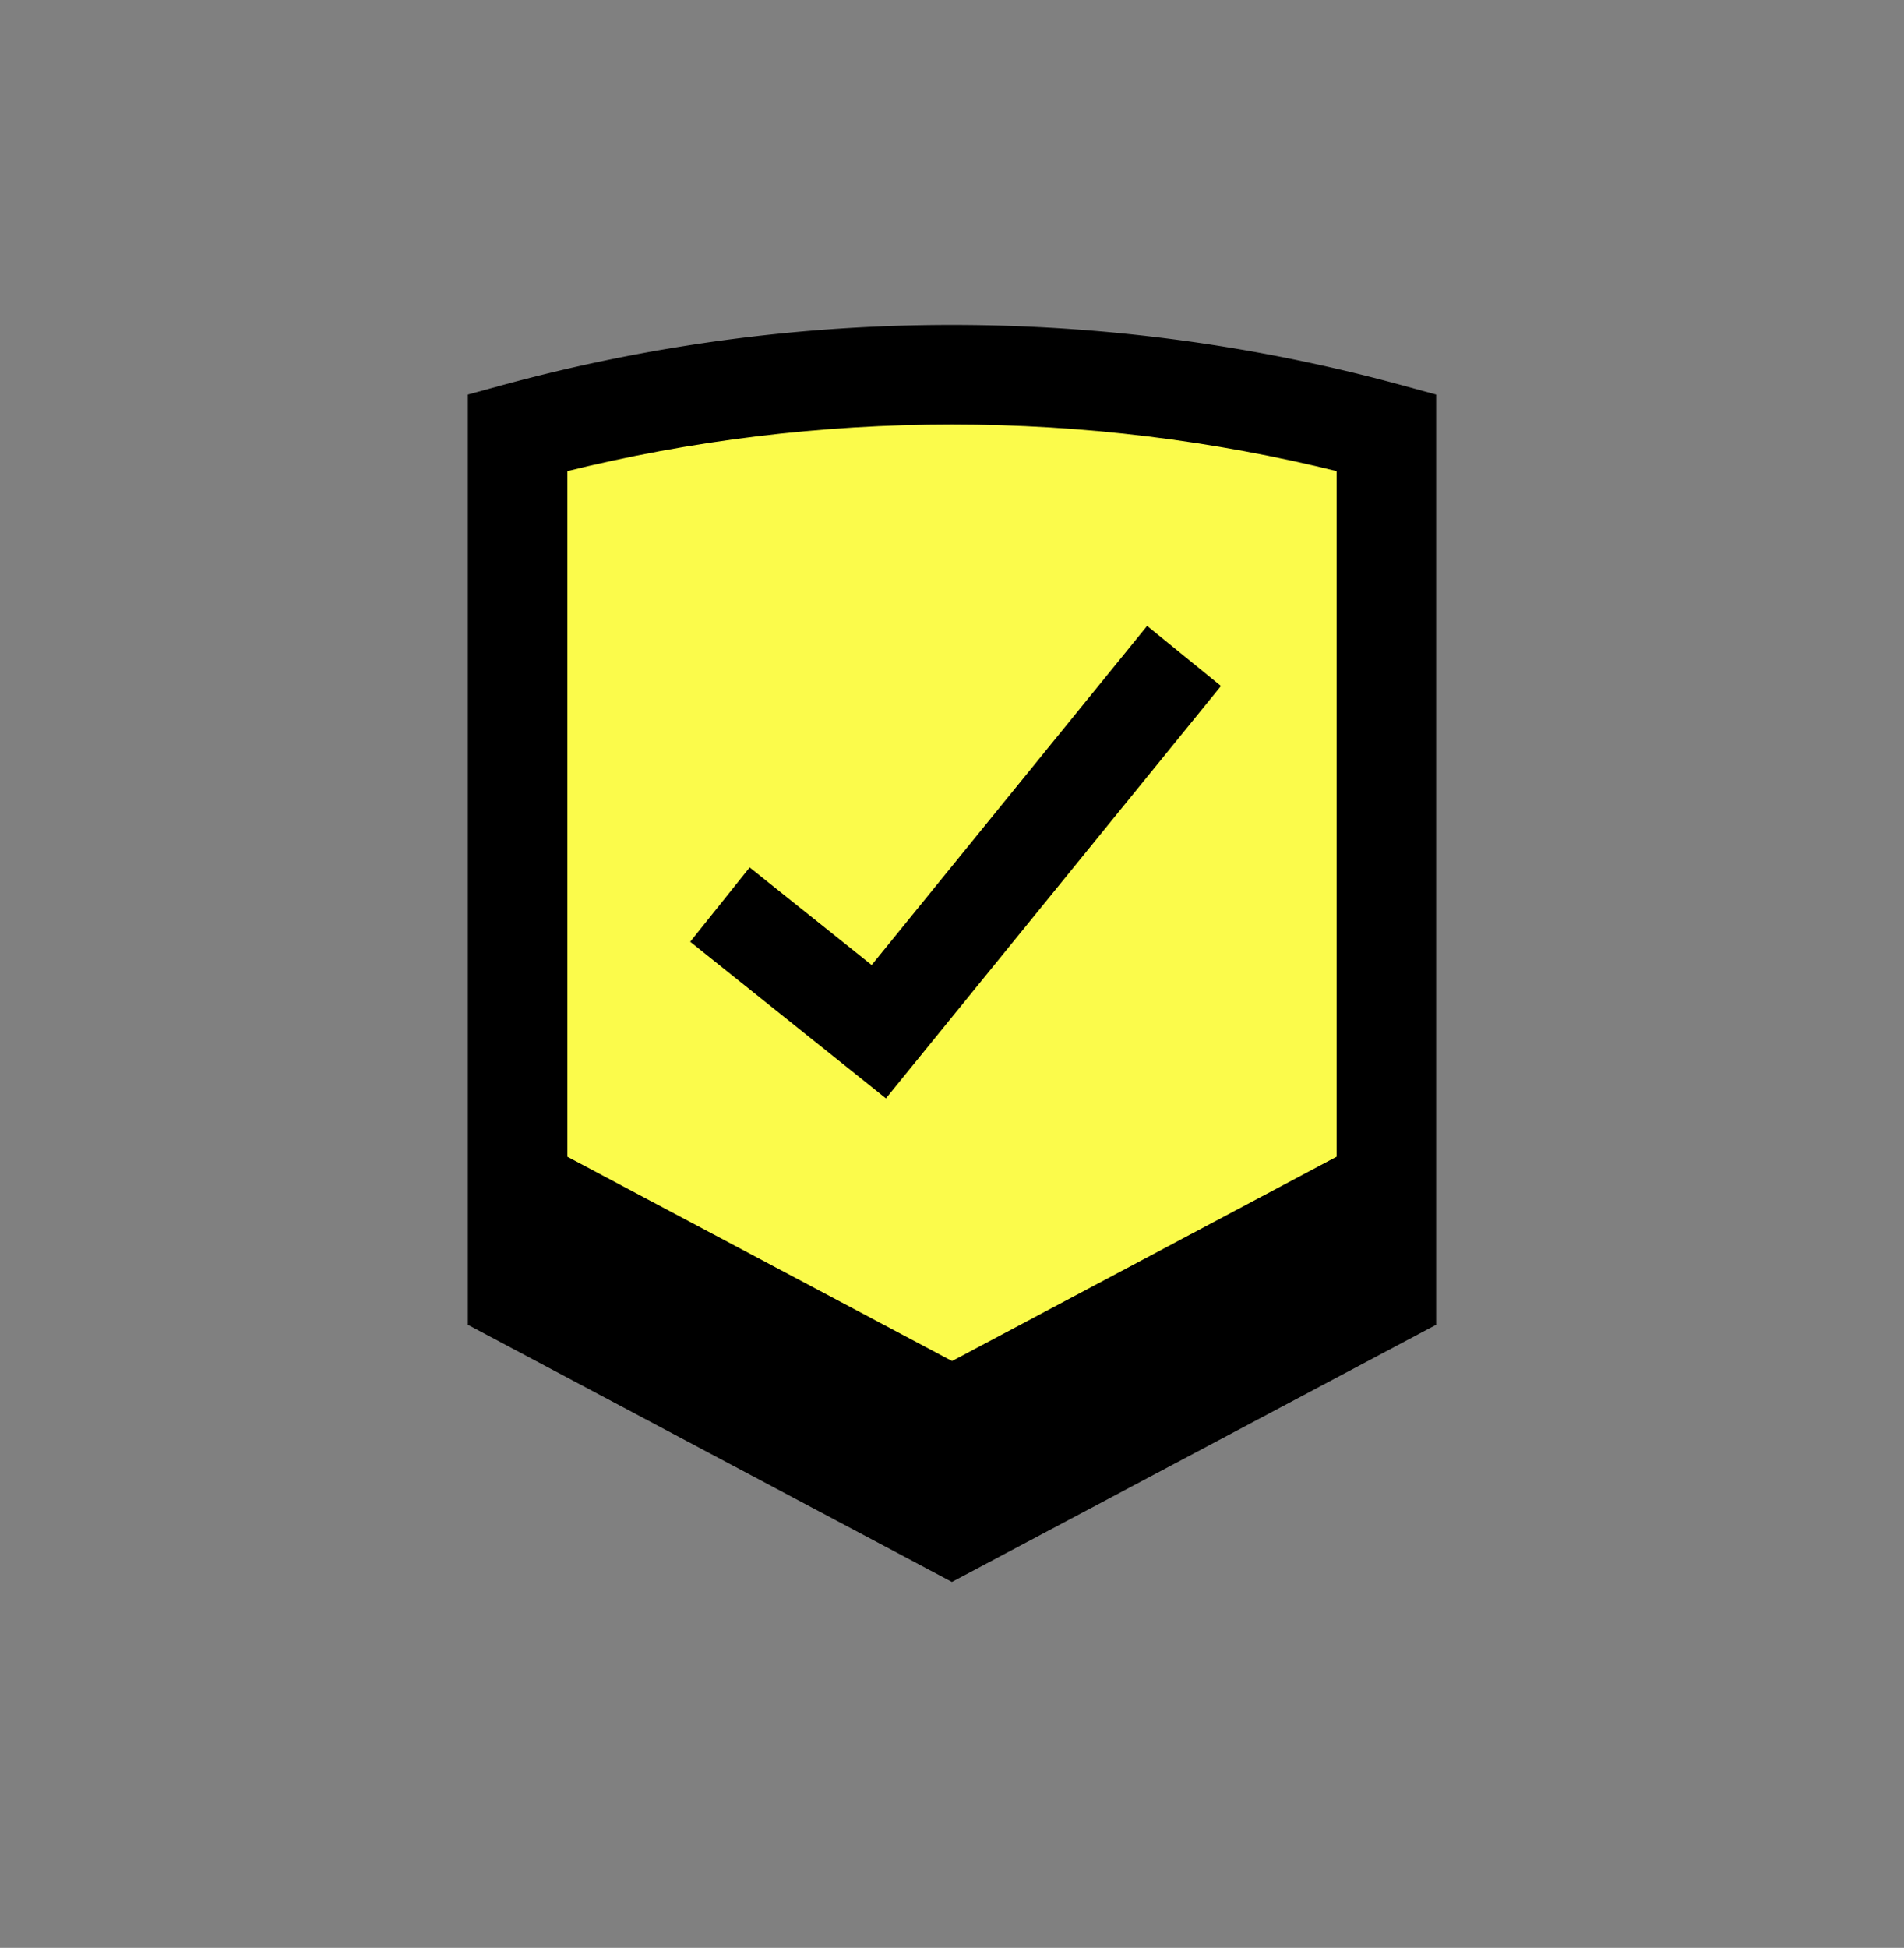 <svg xmlns="http://www.w3.org/2000/svg" width="44" height="45" fill="none"><rect width="100%" height="100%" fill="#808080" stroke="none"/><path d="m22 31.624-9.048-4.804V10.759l.046-.012c2.934-.73 5.964-1.1 9.002-1.1 3.038 0 6.068.37 9.002 1.1l.046.012v16.06L22 31.625Z" fill="#FBFB4B" stroke="#000" stroke-width=".32"/><path d="m22 36.547-11.188-5.941V9.116l.81-.221A39.406 39.406 0 0 1 22 7.507c3.514 0 7.006.467 10.377 1.388l.811.221v21.489L22 36.545v.002Zm-8.988-9.763L22 31.557l8.988-4.773V10.806A37.223 37.223 0 0 0 22 9.706c-3.038 0-6.056.37-8.988 1.1v15.978Z" fill="#000"/><path d="m20.473 25.375-4.523-3.618 1.374-1.717 2.82 2.254 6.365-7.834 1.707 1.388-7.743 9.527Z" fill="#000"/></svg>